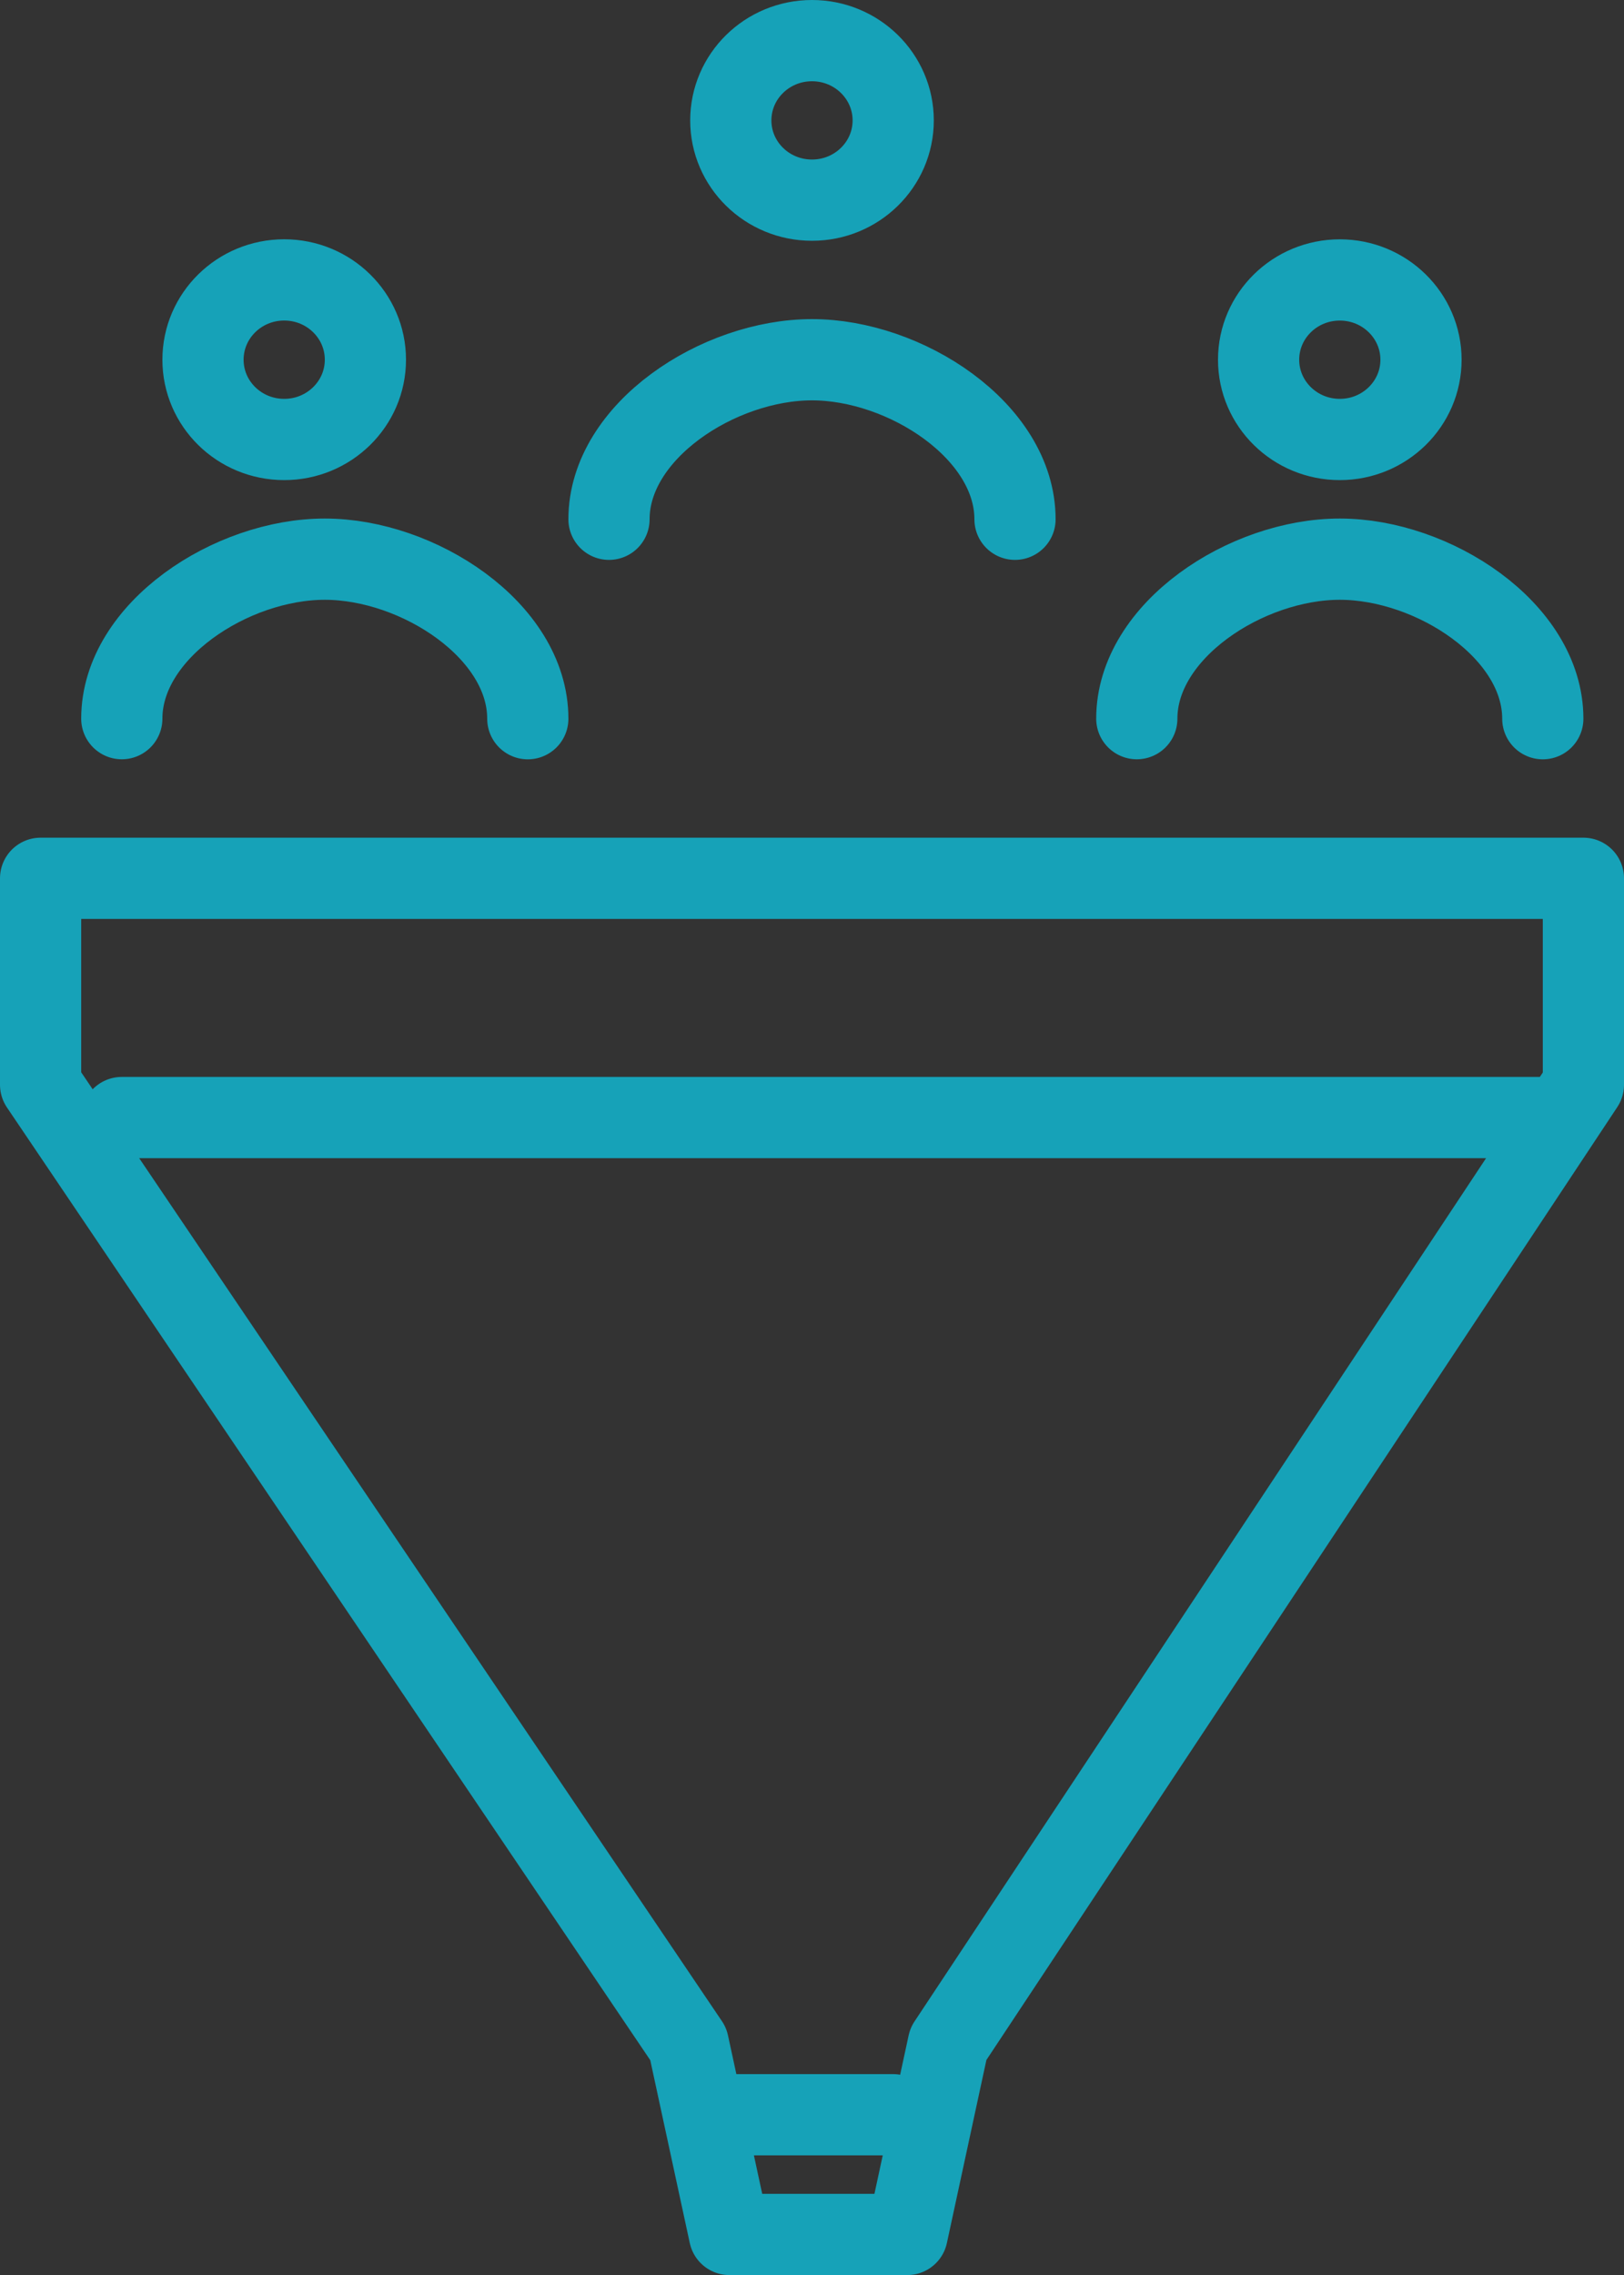 <svg xmlns="http://www.w3.org/2000/svg" width="40" height="56" viewBox="0 0 40 56">
    <rect x="0" y="0" width="40" height="56" fill="#333333" stroke="none"/>
    <g fill="none" fill-rule="evenodd" stroke-linecap="round" stroke-linejoin="round">
        <g stroke="#16A2B8" stroke-width="2">
            <g>
                <g>
                    <path d="M0 54L0 48.919 15.642 25.308 16.655 20.618 21.033 20.618 22.047 25.308 38 48.919 38 54z" transform="translate(-978 -406) translate(845 353) translate(134 54) rotate(-180 19 37.31)"/>
                    <path d="M21 1.964c0 1.085-.896 1.963-2 1.963-1.105 0-2-.878-2-1.963S17.895 0 19 0c1.104 0 2 .88 2 1.964zM34 7.855c0 1.084-.896 1.963-2 1.963-1.105 0-2-.879-2-1.963 0-1.085.895-1.964 2-1.964 1.104 0 2 .879 2 1.964zM8 7.855c0 1.084-.896 1.963-2 1.963-1.105 0-2-.879-2-1.963C4 6.77 4.895 5.89 6 5.89c1.104 0 2 .879 2 1.964zM2 16.69c0-2.168 2.699-3.926 5-3.926 2.3 0 5 1.758 5 3.927M14 11.782c0-2.17 2.699-3.927 5-3.927 2.3 0 5 1.758 5 3.927M27 16.69c0-2.168 2.699-3.926 5-3.926 2.3 0 5 1.758 5 3.927" transform="translate(-978 -406) translate(845 353) translate(134 54)"/>
                    <path fill="#FFF" d="M2 26.509L37 26.509M17 51.055L21 51.055" transform="translate(-978 -406) translate(845 353) translate(134 54)"/>
                </g>
            </g>
        </g>
    </g>
</svg>
